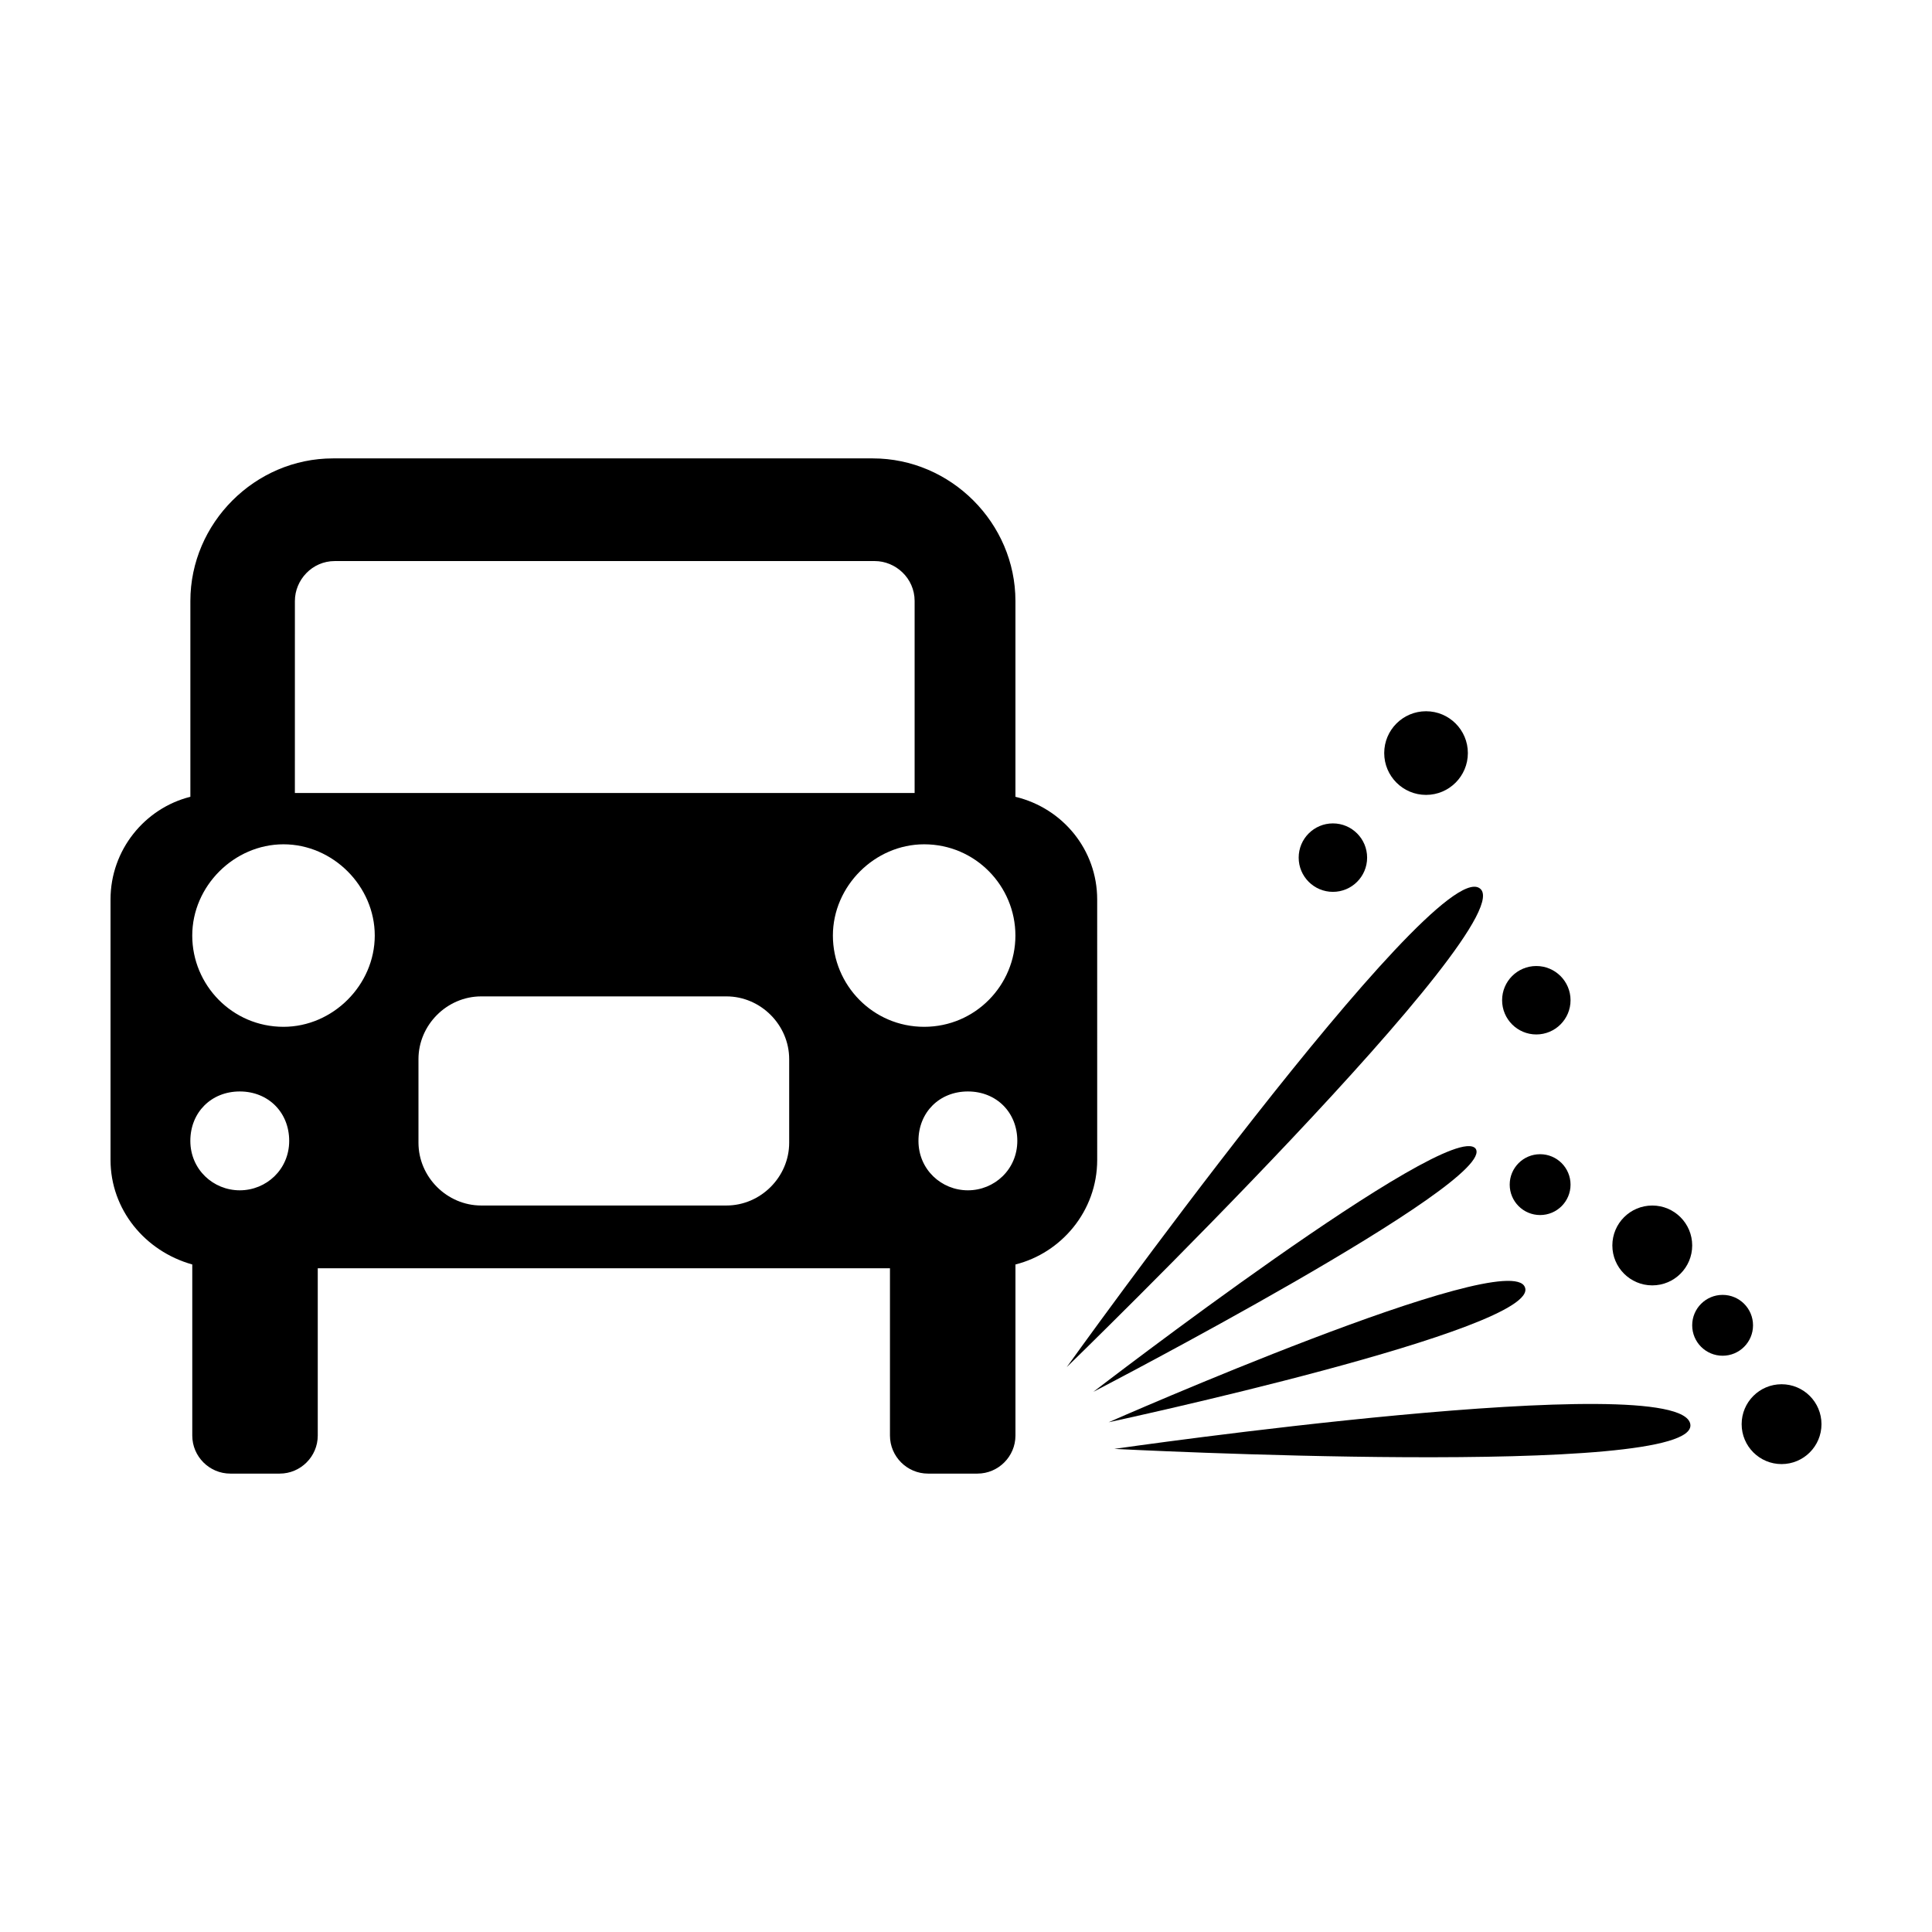 <?xml version="1.0" encoding="UTF-8"?>
<!-- The Best Svg Icon site in the world: iconSvg.co, Visit us! https://iconsvg.co -->
<svg fill="#000000" width="800px" height="800px" version="1.1" viewBox="144 144 512 512" xmlns="http://www.w3.org/2000/svg">
 <g>
  <path d="m533 343.57c0 6.121-4.961 11.086-11.082 11.086s-11.086-4.965-11.086-11.086c0-6.121 4.965-11.082 11.086-11.082s11.082 4.961 11.082 11.082"/>
  <path d="m506.3 371.28c0 5.008-4.059 9.07-9.066 9.07s-9.07-4.062-9.07-9.07 4.062-9.07 9.07-9.07 9.066 4.062 9.066 9.07"/>
  <path d="m536.03 379.34c-12.594-8.062-109.33 126.96-109.33 126.96 0-0.004 122.43-118.9 109.33-126.96z"/>
  <path d="m560.21 409.07c0 5.008-4.062 9.07-9.07 9.07s-9.066-4.062-9.066-9.07c0-5.008 4.059-9.066 9.066-9.066s9.07 4.059 9.07 9.066"/>
  <path d="m535.02 448.36c-7.055-8.059-101.27 64.488-101.27 64.488s107.82-55.922 101.27-64.488z"/>
  <path d="m548.12 485.14c-4.027-11.082-110.33 35.773-110.33 35.773s114.87-24.688 110.33-35.773z"/>
  <path d="m591.95 521.42c-2.519-15.113-152.65 6.551-152.65 6.551 0-0.004 155.17 8.059 152.65-6.551z"/>
  <path d="m560.21 457.94c0 4.449-3.609 8.059-8.062 8.059-4.453 0-8.059-3.609-8.059-8.059 0-4.453 3.606-8.062 8.059-8.062 4.453 0 8.062 3.609 8.062 8.062"/>
  <path d="m592.45 474.06c0 5.844-4.734 10.578-10.578 10.578s-10.582-4.734-10.582-10.578 4.738-10.582 10.582-10.582 10.578 4.738 10.578 10.582"/>
  <path d="m608.57 495.22c0 4.453-3.609 8.062-8.059 8.062-4.453 0-8.062-3.609-8.062-8.062s3.609-8.062 8.062-8.062c4.449 0 8.059 3.609 8.059 8.062"/>
  <path d="m626.71 521.42c0 5.844-4.734 10.578-10.578 10.578s-10.578-4.734-10.578-10.578 4.734-10.582 10.578-10.582 10.578 4.738 10.578 10.582"/>
  <path d="m413.1 355.16v-51.895c0-20.656-17.129-37.785-37.785-37.785h-143.08c-20.656 0-37.785 17.129-37.785 37.785v51.891c-12.094 3.027-21.16 14.109-21.16 27.207v69.023c0 13.098 9.07 24.184 21.664 27.711v45.344c0 5.543 4.535 10.078 10.078 10.078h13.098c5.543 0 10.078-4.535 10.078-10.078v-44.336h151.64v44.336c0 5.543 4.535 10.078 10.078 10.078h13.098c5.543 0 10.078-4.535 10.078-10.078v-45.344c12.09-3.023 21.664-14.105 21.664-27.711l-0.004-69.023c0-13.098-9.07-24.18-21.664-27.203zm-190.95-51.895c0-5.543 4.535-10.578 10.578-10.578h143.08c5.543 0 10.578 4.535 10.578 10.578v50.883l-164.24 0.004zm-14.609 156.18c-7.055 0-13.098-5.543-13.098-13.098 0-7.559 5.543-13.098 13.098-13.098 7.559 0 13.098 5.543 13.098 13.098 0 7.555-6.043 13.098-13.098 13.098zm11.59-43.328c-13.602 0-24.184-11.082-24.184-24.184 0-13.098 11.082-24.184 24.184-24.184 13.098 0 24.184 11.082 24.184 24.184-0.004 13.098-11.086 24.184-24.184 24.184zm134.01 30.73c0 9.07-7.559 16.625-16.625 16.625h-64.992c-9.07 0-16.625-7.559-16.625-16.625v-22.168c0-9.07 7.559-16.625 16.625-16.625h64.992c9.07 0 16.625 7.559 16.625 16.625zm47.359 12.598c-7.055 0-13.098-5.543-13.098-13.098 0-7.559 5.543-13.098 13.098-13.098 7.559 0 13.098 5.543 13.098 13.098 0 7.555-6.047 13.098-13.098 13.098zm-11.59-43.328c-13.602 0-24.184-11.082-24.184-24.184 0-13.098 11.082-24.184 24.184-24.184 13.602 0 24.184 11.082 24.184 24.184 0 13.098-10.582 24.184-24.184 24.184z"/>
 </g>
</svg>